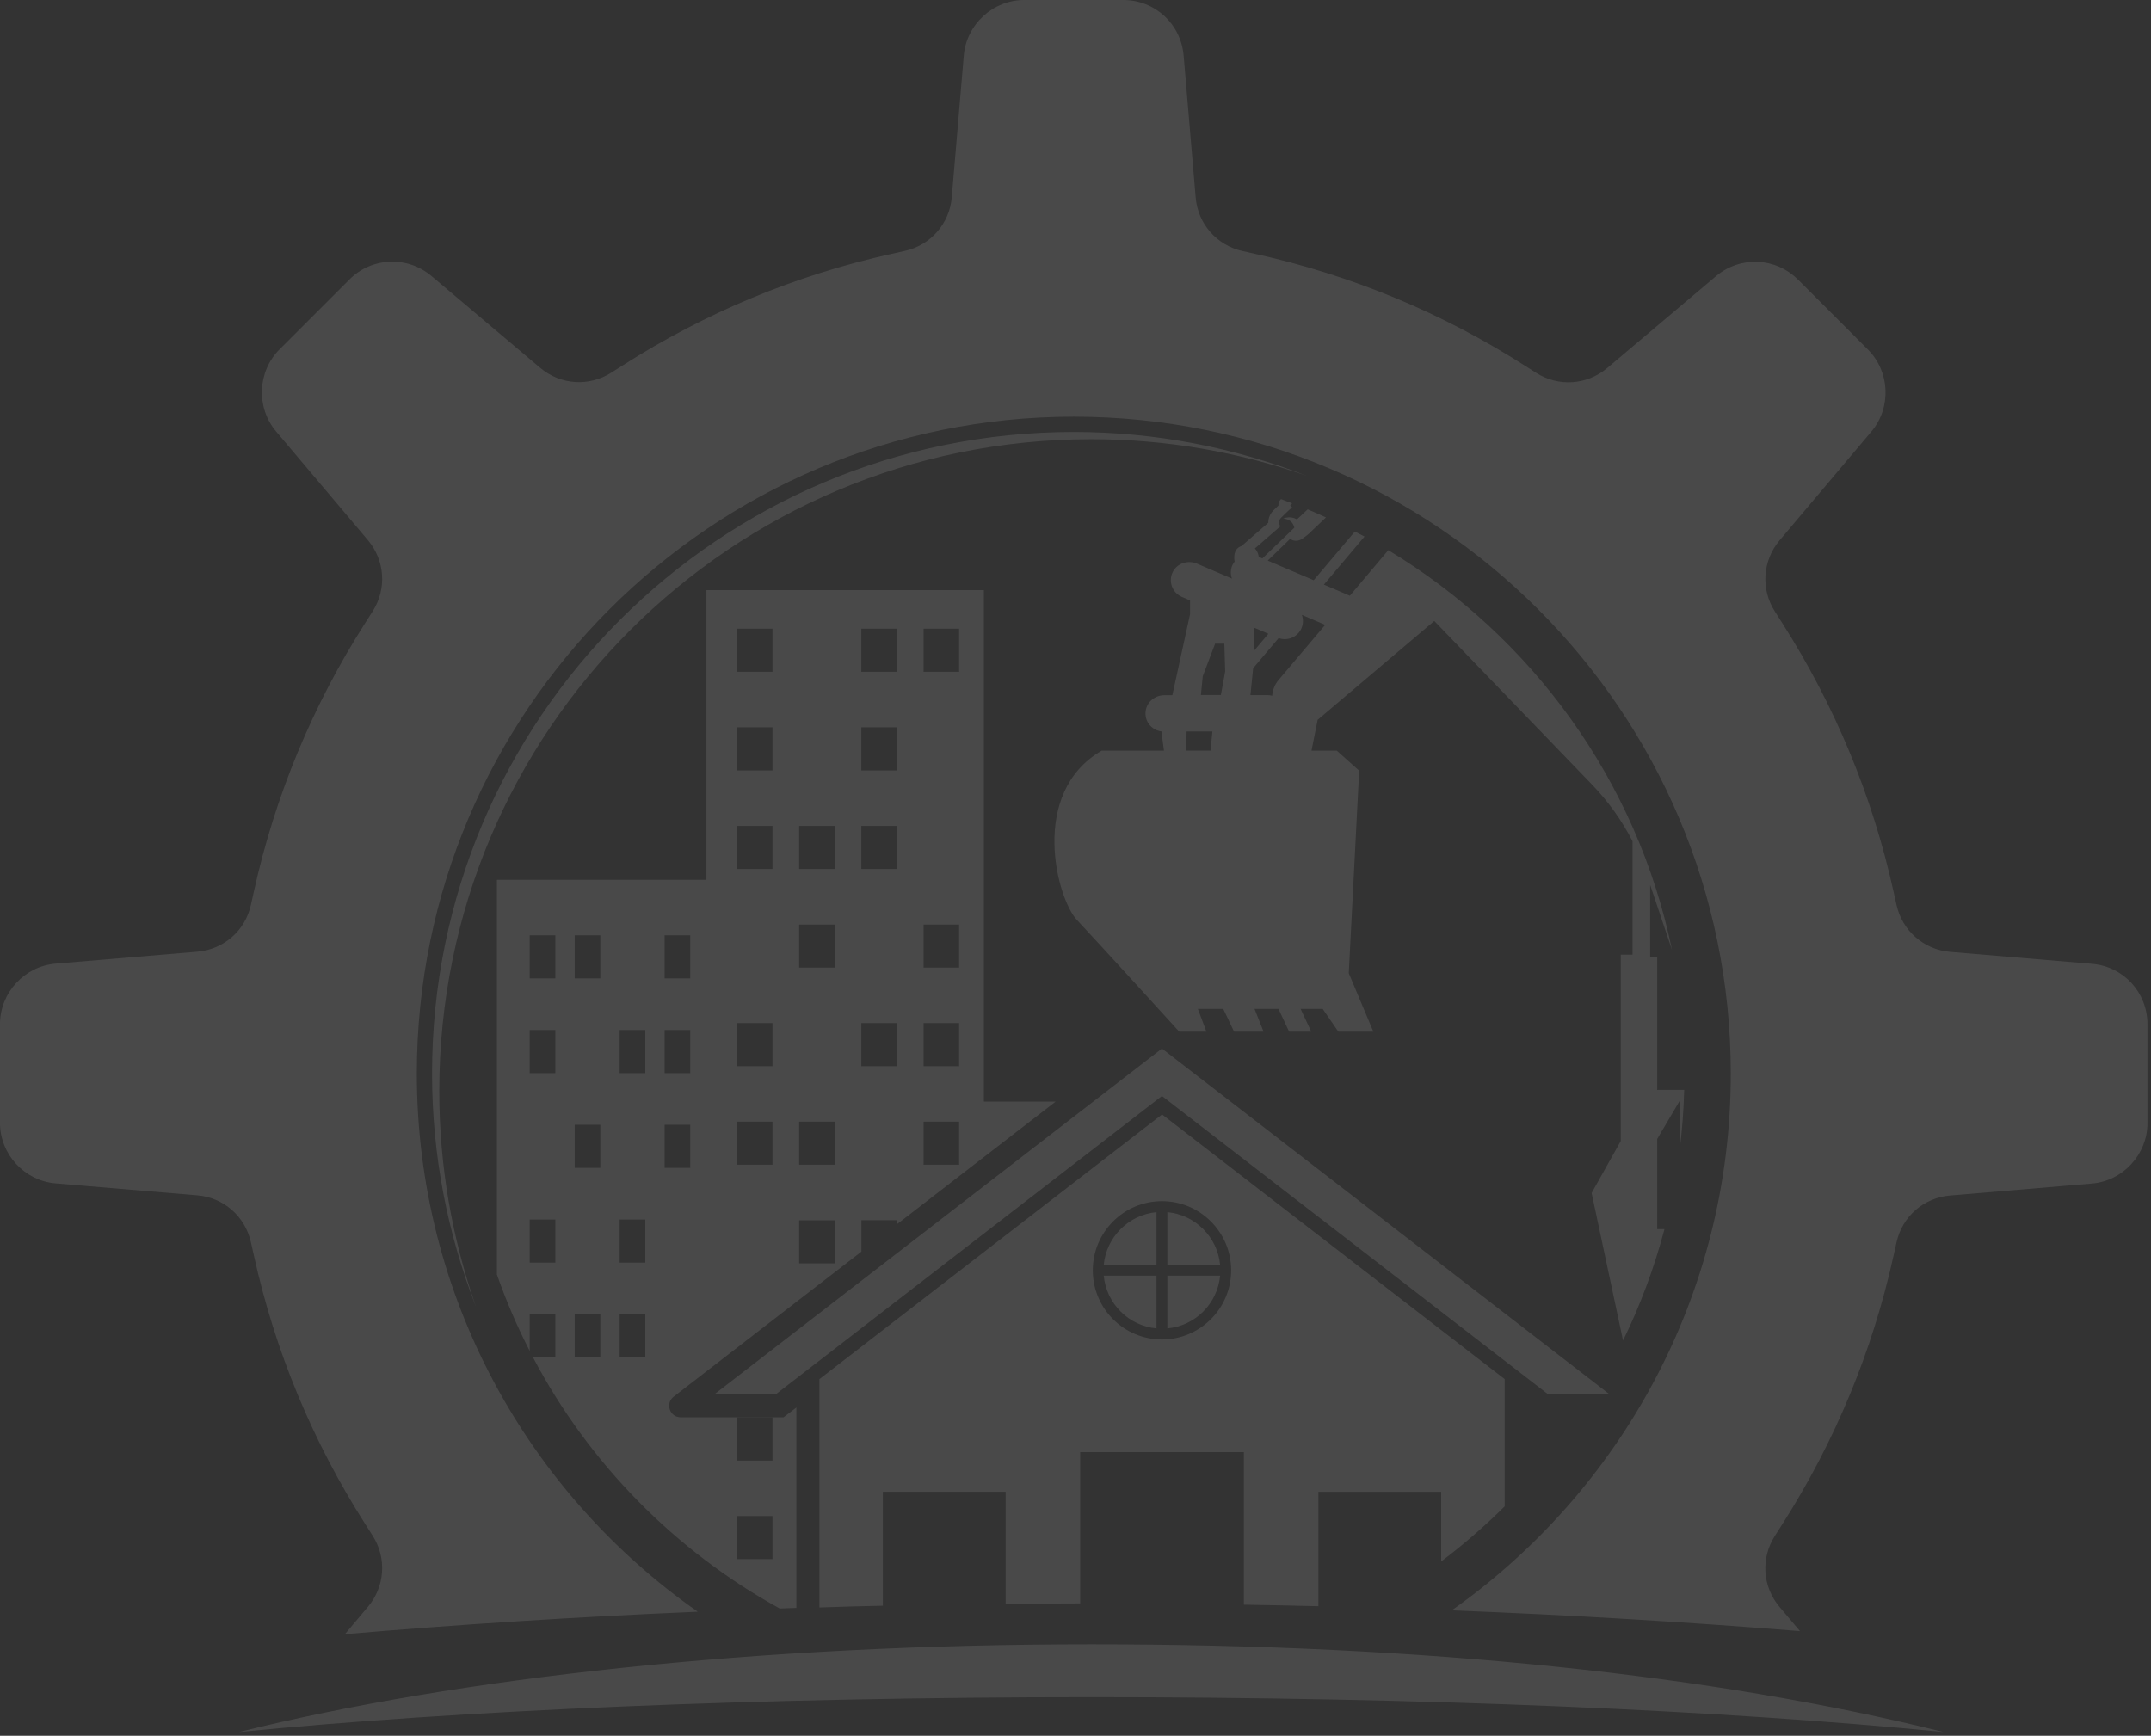 <svg width="254" height="205" viewBox="0 0 254 205" fill="none" xmlns="http://www.w3.org/2000/svg">
<rect x="0" y="0" width="254" height="205" fill="#333333" stroke="none"/>
<path d="M51.87 128.86C51.87 86.34 86.34 51.87 128.86 51.87C137.78 51.87 146.34 53.4 154.31 56.2C145.78 52.87 136.5 51.02 126.79 51.02C84.95 51.02 51.02 84.939 51.02 126.79C51.02 136.5 52.87 145.78 56.2 154.31C53.41 146.34 51.87 137.78 51.87 128.86Z" fill="white" fill-opacity="0.11"/>
<path d="M190.068 164.679L137.208 123.839L84.348 164.679H91.598L137.208 129.439L182.818 164.679H190.068Z" fill="white" fill-opacity="0.11"/>
<path d="M130.336 149.389H136.566V143.159C133.276 143.469 130.646 146.099 130.336 149.389Z" fill="white" fill-opacity="0.11"/>
<path d="M136.566 156.889V150.659H130.336C130.646 153.959 133.276 156.589 136.566 156.889Z" fill="white" fill-opacity="0.11"/>
<path d="M137.848 156.889C141.148 156.589 143.768 153.959 144.078 150.659H137.848V156.889Z" fill="white" fill-opacity="0.11"/>
<path d="M137.848 143.159V149.389H144.078C143.768 146.099 141.138 143.469 137.848 143.159Z" fill="white" fill-opacity="0.11"/>
<path d="M197.437 112.189C193.307 92.199 180.887 75.199 163.937 64.979L159.397 70.359L156.327 69.049L161.127 63.369C160.747 63.169 160.367 62.979 159.987 62.779L155.127 68.529L149.697 66.209L152.347 63.639C152.347 63.639 152.967 64.159 153.757 63.639C154.537 63.119 154.847 62.749 154.847 62.749L156.577 61.109C155.857 60.779 155.147 60.459 154.417 60.159L153.147 61.349C153.147 61.349 152.457 60.859 151.517 61.249C151.517 61.249 152.587 61.219 152.847 62.319L149.067 65.949L148.637 65.769C148.637 65.759 148.587 65.179 148.177 64.779L151.167 62.179L151.027 61.779C151.027 61.779 150.947 61.479 151.277 61.149C151.877 60.549 152.107 60.339 152.107 60.339L152.577 59.919L152.347 59.659C152.407 59.599 152.497 59.519 152.587 59.449C152.147 59.279 151.717 59.109 151.277 58.949C151.267 58.959 151.237 58.989 151.227 58.989C151.017 59.199 150.947 59.449 150.967 59.699C150.827 59.829 150.637 60.019 150.387 60.269C149.887 60.769 149.757 61.319 149.767 61.739L146.607 64.489C145.467 64.849 145.787 66.289 145.787 66.289L145.827 66.279C145.707 66.429 145.597 66.589 145.517 66.769C145.297 67.289 145.297 67.849 145.477 68.339L141.347 66.569C140.317 66.129 139.067 66.489 138.527 67.479C137.907 68.609 138.407 69.999 139.567 70.499L140.527 70.909V72.549L138.437 82.109H137.497C136.407 82.109 135.437 82.879 135.287 83.959C135.117 85.189 135.997 86.239 137.147 86.379L137.447 88.659H130.087C121.477 93.659 124.807 106.149 127.167 108.649C129.527 111.149 139.247 121.839 139.247 121.839H142.457L141.447 119.149H144.447L145.727 121.839H146.637H149.207L148.137 119.149H150.967L152.227 121.839H154.147H154.837L153.577 119.149H156.187L158.037 121.839H159.667H162.167L159.267 114.939L160.497 91.019L157.857 88.659H154.867L155.597 84.999C155.617 84.979 155.647 84.969 155.667 84.949L169.367 73.339L188.037 92.709C189.937 94.679 191.527 96.919 192.777 99.349V112.749H191.387V134.759L187.947 140.899L191.657 158.319C193.697 154.139 195.337 149.749 196.547 145.169H195.687V134.519L198.327 130.039V135.949C198.627 133.569 198.817 131.159 198.877 128.719H195.687V113.029H194.857V104.499L197.437 112.189ZM142.947 88.649H140.077L140.117 86.389H143.167L142.947 88.649ZM144.167 82.089H141.807L142.027 79.869L143.487 76.019H144.577L144.677 79.299L144.167 82.089ZM148.137 74.149L149.777 74.849L148.067 76.879L148.137 74.149ZM150.997 80.289C150.527 80.839 150.277 81.499 150.227 82.169C150.057 82.129 149.877 82.099 149.697 82.099H147.657L147.977 78.919L150.987 75.359C152.047 75.739 153.237 75.239 153.687 74.189C153.907 73.669 153.907 73.109 153.727 72.619L156.487 73.799L150.997 80.289Z" fill="white" fill-opacity="0.11"/>
<path d="M6.56 139.76L23.3 141.17C26.41 141.43 28.95 143.66 29.63 146.71L29.98 148.27C32.47 159.56 36.9 170.24 43.15 180.03L44.01 181.38C45.69 184.01 45.46 187.38 43.45 189.77L40.73 193C54.17 191.85 68.08 190.96 82.39 190.35C62.35 176.31 49.22 153.06 49.22 126.79C49.22 84.01 84.02 49.21 126.8 49.21C169.58 49.21 204.38 84.01 204.38 126.79C204.38 152.96 191.34 176.13 171.43 190.19C185.53 190.74 199.27 191.57 212.55 192.64L210.14 189.79C208.12 187.4 207.9 184.03 209.58 181.4L210.44 180.05C216.69 170.26 221.11 159.57 223.6 148.29L223.95 146.72C224.62 143.67 227.17 141.45 230.28 141.19L247.02 139.78C250.7 139.47 253.58 136.33 253.58 132.64V120.97C253.58 117.21 250.76 114.14 247.02 113.83L230.28 112.42C227.17 112.16 224.63 109.93 223.95 106.88L223.6 105.32C221.11 94.04 216.68 83.35 210.44 73.56L209.58 72.21C207.9 69.58 208.13 66.21 210.14 63.82L220.98 50.97C223.36 48.15 223.18 43.89 220.57 41.28L212.32 33.03C209.67 30.38 205.5 30.2 202.63 32.62L189.78 43.47C187.39 45.49 184.02 45.71 181.39 44.03L180.04 43.17C170.27 36.93 159.58 32.5 148.28 30L146.72 29.65C143.67 28.97 141.45 26.43 141.19 23.32L139.77 6.58C139.45 2.82 136.38 0 132.62 0H120.95C117.26 0 114.12 2.88 113.81 6.56L112.39 23.3C112.13 26.41 109.9 28.95 106.86 29.63L105.3 29.98C94 32.48 83.32 36.91 73.54 43.15L72.19 44.01C69.56 45.69 66.19 45.47 63.8 43.45L50.95 32.6C48.08 30.18 43.91 30.36 41.26 33.01L33.01 41.26C30.4 43.87 30.22 48.13 32.6 50.95L43.45 63.8C45.46 66.19 45.69 69.56 44.01 72.19L43.15 73.54C36.9 83.33 32.47 94.01 29.98 105.3L29.63 106.87C28.96 109.92 26.41 112.14 23.3 112.4L6.56 113.81C2.88 114.12 0 117.26 0 120.95V132.62C0 136.32 2.88 139.45 6.56 139.76Z" fill="white" fill-opacity="0.11"/>
<path d="M104.252 189.64V176.18H118.752V189.42C121.672 189.39 124.602 189.38 127.552 189.37V171.5H146.882V189.52C149.822 189.57 152.762 189.62 155.682 189.7V176.19H170.182V184.41C172.832 182.41 175.332 180.24 177.682 177.9V162.88L137.222 131.62L96.762 162.88V189.85C99.242 189.76 101.742 189.69 104.252 189.64ZM137.212 141.86C141.722 141.86 145.382 145.53 145.382 150.03C145.382 154.54 141.712 158.2 137.212 158.2C132.702 158.2 129.042 154.54 129.042 150.03C129.042 145.52 132.702 141.86 137.212 141.86Z" fill="white" fill-opacity="0.11"/>
<path d="M62.55 155.22H65.58V160.31H62.94C69.53 172.82 79.7 183.15 92.07 189.97C92.73 189.95 93.38 189.92 94.04 189.9V166.23L92.53 167.39H80.38C79.08 167.39 78.52 165.74 79.55 164.95L101.72 147.82V144.11H105.92V144.58L124.66 130.1H116.18V69.7H83.42V103.91H58.68V150.53C59.77 153.64 61.06 156.65 62.55 159.55V155.22ZM87.02 167.41H91.22V172.5H87.02V167.41ZM87.02 179.05H91.22V184.14H87.02V179.05ZM109.06 74.25H113.26V79.34H109.06V74.25ZM109.06 109.19H113.26V114.28H109.06V109.19ZM109.06 120.83H113.26V125.92H109.06V120.83ZM109.06 132.47H113.26V137.56H109.06V132.47ZM101.71 74.25H105.91V79.34H101.71V74.25ZM101.71 85.9H105.91V90.99H101.71V85.9ZM101.71 97.54H105.91V102.63H101.71V97.54ZM101.71 120.83H105.91V125.92H101.71V120.83ZM94.37 97.54H98.57V102.63H94.37V97.54ZM94.37 109.19H98.57V114.28H94.37V109.19ZM94.37 132.47H98.57V137.56H94.37V132.47ZM94.37 144.12H98.57V149.21H94.37V144.12ZM87.02 74.25H91.22V79.34H87.02V74.25ZM87.02 85.9H91.22V90.99H87.02V85.9ZM87.02 97.54H91.22V102.63H87.02V97.54ZM87.02 120.83H91.22V125.92H87.02V120.83ZM87.02 132.47H91.22V137.56H87.02V132.47ZM78.48 110.46H81.51V115.55H78.48V110.46ZM78.48 121.65H81.51V126.74H78.48V121.65ZM78.48 132.84H81.51V137.93H78.48V132.84ZM73.17 121.65H76.2V126.74H73.17V121.65ZM73.17 144.03H76.2V149.12H73.17V144.03ZM73.17 155.22H76.2V160.31H73.17V155.22ZM67.86 110.46H70.89V115.55H67.86V110.46ZM67.86 132.84H70.89V137.93H67.86V132.84ZM67.86 155.22H70.89V160.31H67.86V155.22ZM62.55 110.46H65.58V115.55H62.55V110.46ZM62.55 121.65H65.58V126.74H62.55V121.65ZM62.55 144.03H65.58V149.12H62.55V144.03Z" fill="white" fill-opacity="0.11"/>
<path d="M229.49 204.56C202.5 197.83 168.33 194.2 128.86 194.2C89.501 194.2 53.901 198.17 28.23 204.56C53.901 202.02 89.51 200.44 128.86 200.44C168.28 200.44 203.44 201.98 229.49 204.56Z" fill="white" fill-opacity="0.11"/>
</svg>
